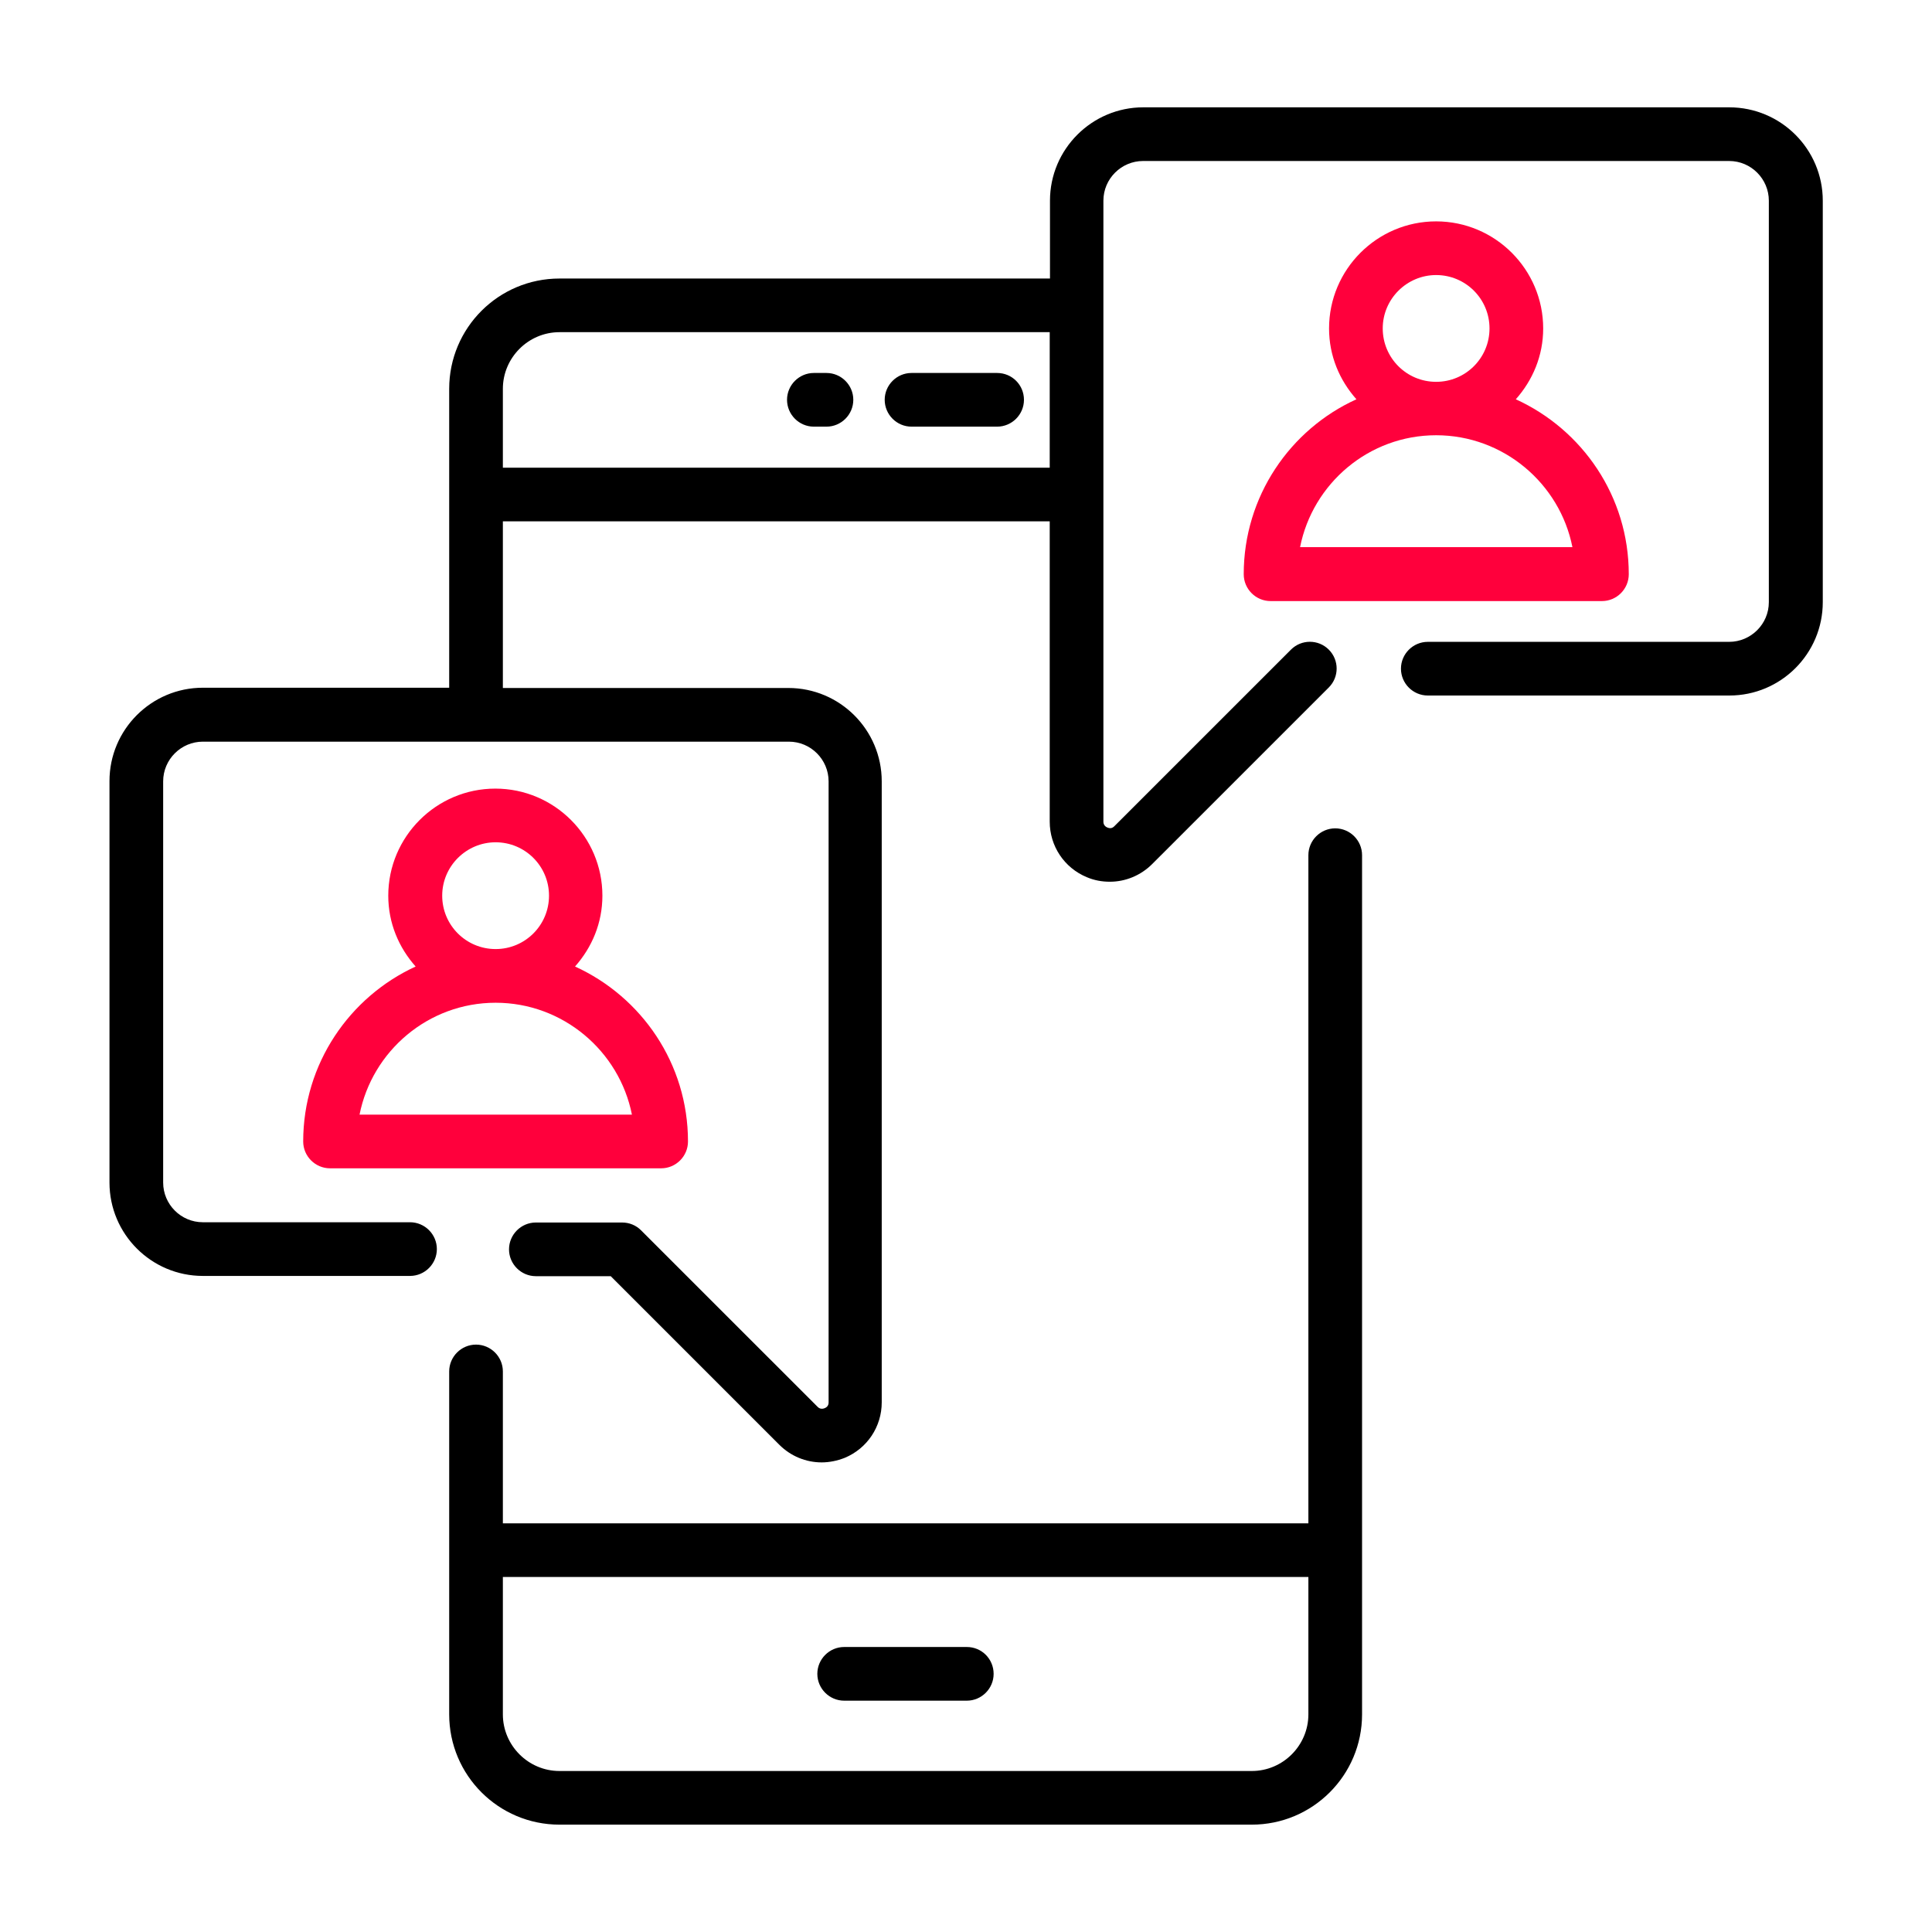 <svg width="60" height="60" viewBox="0 0 60 60" fill="none" xmlns="http://www.w3.org/2000/svg">
<g clip-path="url(#clip0_246_3723)">
<path d="M41.467 25.725C41.008 25.725 40.633 26.1 40.633 26.558V47.308H15.617V42.591C15.617 42.133 15.242 41.758 14.783 41.758C14.325 41.758 13.95 42.133 13.95 42.591V53.241C13.95 55.133 15.483 56.666 17.375 56.666H38.875C40.767 56.666 42.3 55.133 42.3 53.241V26.558C42.3 26.1 41.925 25.725 41.467 25.725ZM38.875 55H17.375C16.408 55 15.617 54.208 15.617 53.241V48.975H40.633V53.241C40.633 54.208 39.842 55 38.875 55Z" fill="black"/>
<path d="M30.025 51.149H26.217C25.758 51.149 25.383 51.524 25.383 51.983C25.383 52.441 25.758 52.816 26.217 52.816H30.025C30.483 52.816 30.858 52.441 30.858 51.983C30.858 51.524 30.492 51.149 30.025 51.149Z" fill="black"/>
<path d="M30.966 11.583H28.308C27.85 11.583 27.475 11.958 27.475 12.416C27.475 12.875 27.85 13.25 28.308 13.25H30.966C31.425 13.25 31.8 12.875 31.8 12.416C31.8 11.958 31.433 11.583 30.966 11.583Z" fill="black"/>
<path d="M25.667 11.583H25.275C24.817 11.583 24.442 11.958 24.442 12.416C24.442 12.875 24.817 13.25 25.275 13.25H25.667C26.125 13.25 26.5 12.875 26.5 12.416C26.5 11.958 26.125 11.583 25.667 11.583Z" fill="black"/>
<path d="M38.625 17.833C38.625 18.292 39 18.667 39.458 18.667H49.75C50.208 18.667 50.583 18.292 50.583 17.833C50.583 15.417 49.142 13.342 47.075 12.4C47.6 11.808 47.925 11.05 47.925 10.2C47.925 8.367 46.433 6.875 44.6 6.875C42.767 6.875 41.275 8.367 41.275 10.2C41.275 11.05 41.6 11.808 42.125 12.4C40.067 13.333 38.625 15.417 38.625 17.833ZM44.6 8.542C45.517 8.542 46.258 9.283 46.258 10.2C46.258 11.117 45.517 11.858 44.6 11.858C43.683 11.858 42.942 11.117 42.942 10.2C42.942 9.283 43.692 8.542 44.6 8.542ZM44.6 13.517C46.692 13.517 48.442 15.017 48.833 16.992H40.375C40.767 15.017 42.508 13.517 44.6 13.517Z" fill="#FF003C"/>
<path d="M53.7 3.333H35.508C33.908 3.333 32.608 4.633 32.608 6.233V8.65H17.375C15.483 8.65 13.95 10.183 13.95 12.075V21.358H6.3C4.7 21.358 3.4 22.658 3.4 24.258V36.725C3.4 38.325 4.7 39.625 6.3 39.625H12.733C13.192 39.625 13.567 39.25 13.567 38.791C13.567 38.333 13.192 37.958 12.733 37.958H6.3C5.617 37.958 5.067 37.4 5.067 36.725V24.266C5.067 23.583 5.625 23.033 6.3 23.033H24.5C25.183 23.033 25.733 23.591 25.733 24.266V43.55C25.733 43.641 25.692 43.7 25.608 43.733C25.525 43.766 25.45 43.75 25.392 43.691L19.908 38.208C19.75 38.05 19.542 37.966 19.317 37.966H16.642C16.183 37.966 15.808 38.341 15.808 38.8C15.808 39.258 16.183 39.633 16.642 39.633H18.967L24.2 44.866C24.558 45.225 25.033 45.416 25.517 45.416C25.758 45.416 26 45.366 26.233 45.275C26.933 44.983 27.383 44.308 27.383 43.55V24.266C27.383 22.666 26.083 21.366 24.483 21.366H15.617V16.191H32.6V25.516C32.6 26.275 33.05 26.95 33.75 27.241C33.983 27.341 34.225 27.383 34.467 27.383C34.95 27.383 35.425 27.191 35.783 26.833L41.267 21.35C41.592 21.025 41.592 20.5 41.267 20.175C40.942 19.85 40.417 19.85 40.092 20.175L34.608 25.658C34.542 25.725 34.475 25.733 34.392 25.7C34.308 25.666 34.267 25.6 34.267 25.516V6.233C34.267 5.55 34.825 5 35.5 5H53.7C54.383 5 54.933 5.558 54.933 6.233V18.7C54.933 19.383 54.375 19.933 53.7 19.933H44.342C43.883 19.933 43.508 20.308 43.508 20.766C43.508 21.225 43.883 21.6 44.342 21.6H53.708C55.308 21.6 56.608 20.3 56.608 18.7V6.233C56.608 4.633 55.308 3.333 53.7 3.333ZM15.617 14.525V12.075C15.617 11.108 16.408 10.316 17.375 10.316H32.6V14.525H15.617Z" fill="black"/>
<path d="M9.416 35.45C9.416 35.908 9.791 36.283 10.25 36.283H20.533C20.991 36.283 21.366 35.908 21.366 35.45C21.366 33.033 19.925 30.958 17.858 30.016C18.383 29.424 18.708 28.666 18.708 27.816C18.708 25.983 17.216 24.491 15.383 24.491C13.55 24.491 12.058 25.983 12.058 27.816C12.058 28.666 12.383 29.424 12.908 30.016C10.858 30.958 9.416 33.033 9.416 35.45ZM15.392 26.158C16.308 26.158 17.05 26.899 17.05 27.816C17.05 28.733 16.308 29.474 15.392 29.474C14.475 29.474 13.733 28.733 13.733 27.816C13.733 26.899 14.483 26.158 15.392 26.158ZM15.392 31.141C17.483 31.141 19.233 32.641 19.625 34.616H11.166C11.558 32.641 13.3 31.141 15.392 31.141Z" fill="#FF003C"/>
</g>
<defs>
<clipPath id="clip0_246_3723">
<rect width="55" height="55" fill="white" transform="translate(2.5 2.5)"/>
</clipPath>
</defs>
</svg>
